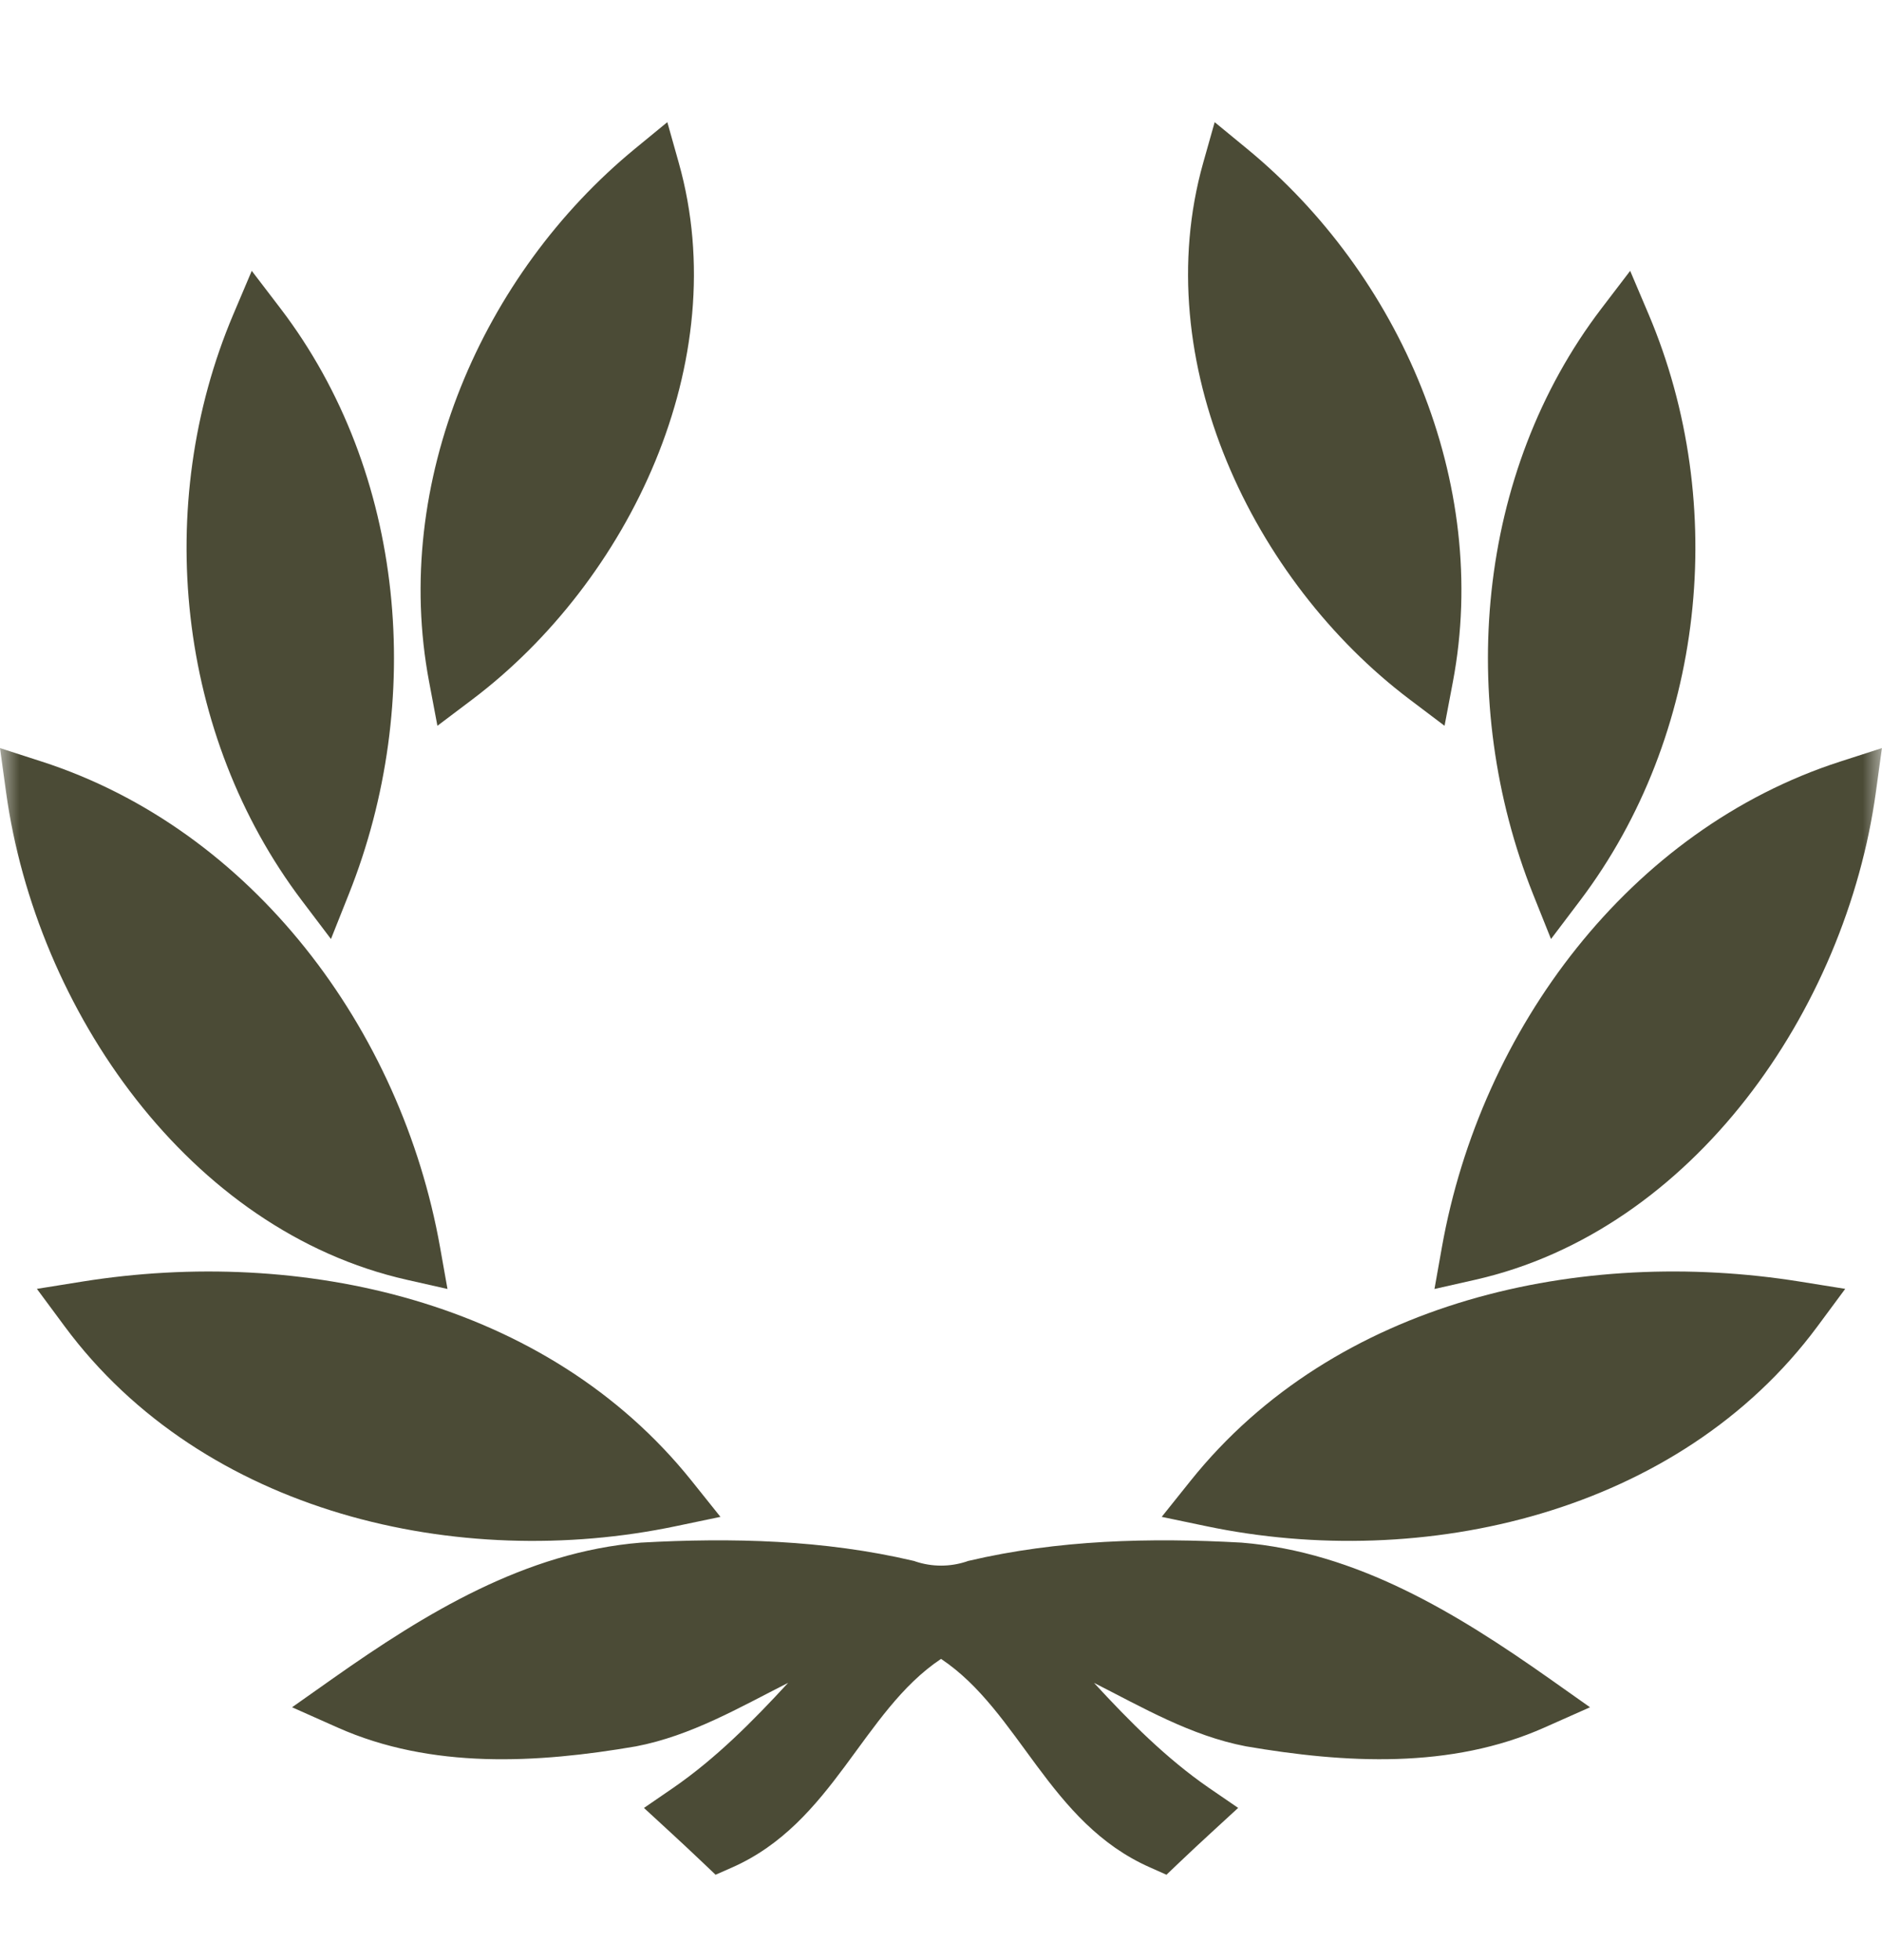 <?xml version="1.0" encoding="UTF-8"?> <svg xmlns="http://www.w3.org/2000/svg" width="48" height="50" viewBox="0 0 48 50" fill="none"><mask id="mask0_699_55" style="mask-type:luminance" maskUnits="userSpaceOnUse" x="0" y="0" width="48" height="50"><path d="M0 0.938H48V50H0V0.938Z" fill="white"></path></mask><g mask="url(#mask0_699_55)"><path d="M30.365 37.773C34.061 33.155 40.35 31.801 45.902 32.691L47.062 32.877L46.353 33.835C42.817 38.609 36.295 40.09 30.767 38.931L29.629 38.693L30.365 37.773ZM31.803 3.793C35.695 6.992 38.021 12.296 37.055 17.396L36.843 18.514L35.948 17.838C31.957 14.82 29.261 9.218 30.687 4.154L30.98 3.116L31.803 3.793Z" fill="#4B4B36"></path><path d="M47.843 20.211C47.078 25.762 43.178 31.393 37.617 32.647L36.586 32.88L36.775 31.817C37.765 26.249 41.562 21.161 46.935 19.426L47.998 19.083L47.843 20.211Z" fill="#4B4B36"></path><path d="M42.048 8.018C44.108 12.878 43.482 18.758 40.305 22.965L39.558 23.953L39.096 22.798C37.155 17.919 37.639 12.066 40.849 7.863L41.577 6.909L42.048 8.018ZM7.15 7.863C10.36 12.066 10.843 17.92 8.901 22.797L8.441 23.953L7.694 22.966C4.516 18.758 3.891 12.878 5.951 8.018L6.421 6.909L7.15 7.863ZM17.236 38.931C11.708 40.091 5.186 38.61 1.65 33.835L0.941 32.877L2.101 32.691C7.654 31.802 13.941 33.155 17.639 37.773L18.375 38.693L17.236 38.931Z" fill="#4B4B36"></path><path d="M17.312 4.154C18.739 9.217 16.044 14.819 12.052 17.838L11.156 18.514L10.945 17.396C9.98 12.295 12.305 6.991 16.197 3.792L17.02 3.116L17.312 4.154ZM1.063 19.426C6.436 21.162 10.235 26.25 11.224 31.817L11.413 32.88L10.382 32.647C4.82 31.393 0.92 25.761 0.155 20.211L0 19.083L1.063 19.426ZM27.902 42.927C28.806 43.909 29.746 44.855 30.832 45.605L31.579 46.117L30.909 46.733C30.632 46.987 30.358 47.243 30.086 47.502L29.75 47.822L29.329 47.634C26.743 46.494 26.009 43.654 24.001 42.316C21.993 43.655 21.259 46.494 18.673 47.636L18.251 47.822L17.915 47.503C17.643 47.244 17.369 46.988 17.093 46.734L16.424 46.118L17.171 45.605C18.256 44.856 19.196 43.91 20.101 42.927C18.861 43.554 17.631 44.276 16.221 44.547C13.701 44.98 11.003 45.134 8.608 44.066L7.449 43.55L8.489 42.816C10.859 41.146 13.401 39.589 16.347 39.35C18.667 39.22 21.017 39.279 23.29 39.813L23.32 39.82L23.349 39.831C23.773 39.972 24.231 39.972 24.655 39.831L24.683 39.82L24.713 39.813C26.985 39.279 29.337 39.22 31.664 39.35C34.604 39.589 37.146 41.147 39.514 42.816L40.553 43.55L39.395 44.065C37 45.134 34.302 44.979 31.776 44.546C30.368 44.276 29.139 43.553 27.901 42.927" fill="#4B4B36"></path></g></svg> 